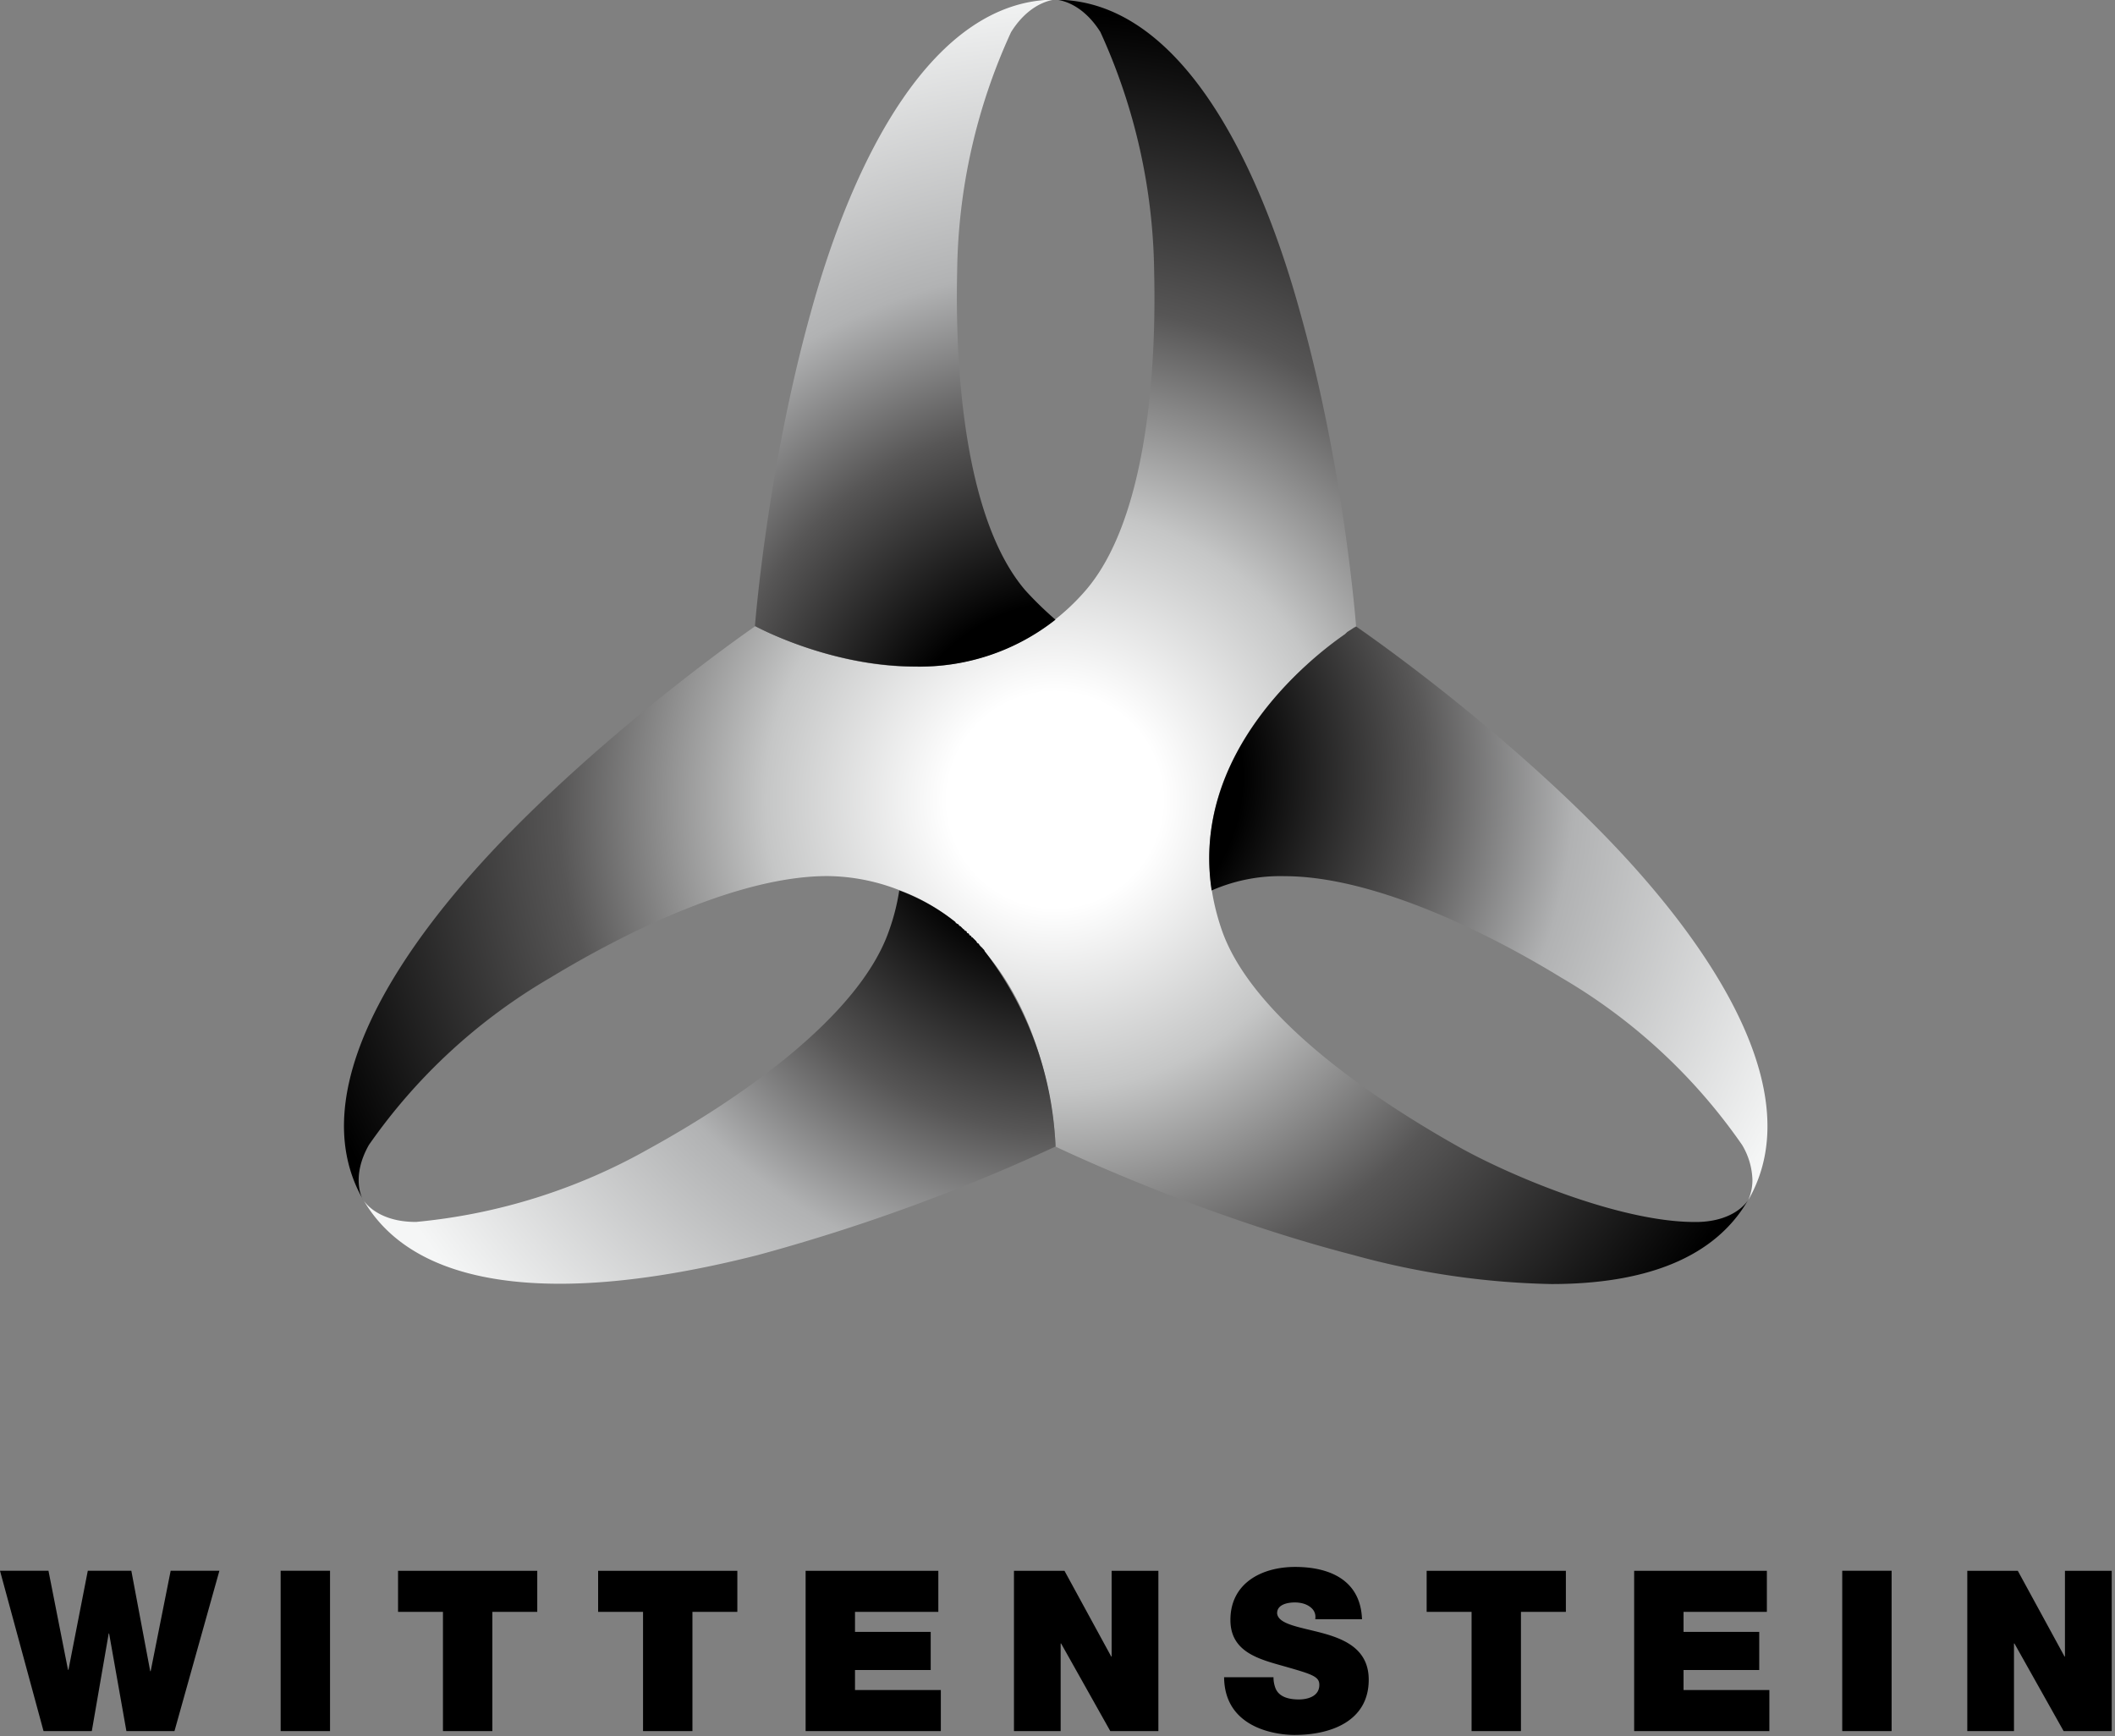 <svg viewBox="0 0 268 220" xmlns="http://www.w3.org/2000/svg" xml:space="preserve" style="fill-rule:evenodd;clip-rule:evenodd;stroke-linejoin:round;stroke-miterlimit:2"><rect x="0" y="0" width="268" height="220" fill="#808080" stroke="none"/><path d="M-.055.546A.716.716 0 0 1-.12.255c-.003-.131.012-.302.083-.384a.266.266 0 0 1 .206-.092c.104 0 .193.049.193.049s.156-.107.294-.247c.138-.14.254-.317.18-.446.001.001.015.027-.007.066a.69.69 0 0 1-.219.202c-.099.06-.232.123-.335.123a.243.243 0 0 1-.087-.017A.237.237 0 0 1 .12-.53L.118-.532.116-.533.115-.534.112-.537.111-.538H.11L.109-.539V-.54L.108-.541H.107L.106-.542v-.001H.105L.104-.544.103-.545.102-.546.101-.547v-.001H.1L.099-.549.098-.55.097-.551.096-.552.095-.553.094-.554v-.001L.093-.556H.092L.091-.557.089-.56H.088L.087-.562.086-.563.085-.565C.006-.657 0-.786-.001-.8v-.001s-.17-.082-.36-.131A.966.966 0 0 0-.6-.967c-.105 0-.195.027-.238.102.001-.002.016-.026.061-.027h.004c.086 0 .212.051.28.088.115.064.255.162.291.264.066.19-.098.323-.148.358l-.004.003a.068.068 0 0 0-.007.005l-.001.001h-.002v.001s.014.188.067.377c.052.19.148.38.296.38-.001 0-.03-.001-.054-.039ZM-.838-.865Z" style="fill:url(#a);fill-rule:nonzero" transform="rotate(180 66.833 30.654) scale(104.858)"/><path d="m-.363.64.001-.001.002-.001.008-.005.003-.003c.048-.033.194-.152.168-.323a.215.215 0 0 1-.092.018C-.38.325-.519.26-.622.197A.716.716 0 0 1-.85-.014a.091.091 0 0 1-.013-.044c0-.015.005-.024.005-.025-.077.134.044.32.188.466.144.146.307.257.307.257ZM.226.256C.263.15.409.047.529-.019a.736.736 0 0 1 .293-.092h.004c.044.001.061.024.063.028C.844-.161.75-.189.641-.189c-.079 0-.166.015-.249.036a2.367 2.367 0 0 0-.376.137v.001A.43.43 0 0 0 .105.23l.001.002.002.002.001.001.003.003.001.002.002.001.001.002.001.001.001.001.001.001.001.001.001.001h.001v.001L.123.25h.001l.001.001v.001l.001.001h.001l.001.001v.001l.001.001H.13l.001.001.001.001.002.002.002.002h.001l.001.001v.001L.14.265l.002.001v.001c.02.016.044.03.071.04A.273.273 0 0 1 .226.256Zm.663-.339Zm0 0Zm0 0Z" style="fill:url(#b);fill-rule:nonzero" transform="rotate(180 67.675 71.839) scale(100.474)"/><g transform="matrix(4.792 0 0 3.109 95.585 78.358)"><clipPath id="c"><path d="M7.968.038C6.925 1.335 5.762 1.849 4.654 1.949c1.108-.1 2.271-.614 3.314-1.911ZM4.249 1.965C1.968 1.965.025.322.025.322s1.943 1.643 4.224 1.643Z" clip-rule="nonzero"/></clipPath><g clip-path="url(#c)"><clipPath id="d"><path d="M.025.038h7.943v1.927H.025z"/></clipPath></g></g><g transform="matrix(5.282 0 0 5.087 113.842 79.25)"><clipPath id="e"><path d="M10.978.023h.002-.002Zm-.005.005V.026v.002Zm-.003.001V.028v.001Zm-.011.005.008-.001-.008.001Zm-.003.004s.001-.002.003-.002c-.002 0-.003.002-.003.002Zm-.008.006.002-.001-.002.001Zm-.022.015.001-.002-.001.002Zm-.153.106.001-.001-.001.001ZM1.374 7.401Zm.033.027c-.01-.008-.019-.018-.032-.026.013.008.022.018.032.026Zm.035.03c-.012-.008-.021-.018-.03-.026.009.008.018.018.03.026Zm.033.029-.032-.026.032.026Zm.05.046-.049-.044.049.044Zm.032.028c-.01-.006-.016-.015-.026-.023.01.008.016.017.026.023Zm.028.028Zm.03.028L1.598 7.6l.017.017Zm.028.026-.015-.013.015.013Zm.027.028c-.003-.005-.008-.008-.012-.012l.012.012Zm.03.029-.011-.011.011.011Zm.027.03c-.002-.005-.005-.008-.008-.012.003.004.006.007.008.012Zm.03.029c-.002-.005-.005-.006-.008-.011l.008.011Zm.027.028c-.002-.003-.005-.008-.01-.011l.01.011Zm.027.028-.008-.01.008.01Zm.027.028-.007-.008.007.008Zm.028.029c-.003-.001-.005-.005-.006-.006.001.001.003.005.006.006Zm.027.032a.012.012 0 0 0-.007-.007c.002.002.005.003.007.007Zm.027.029-.005-.005.005.005Zm.025.029-.003-.003.003.003Zm.052.059-.002-.001.002.001Zm.025.032c0-.002 0-.002-.002-.002.002 0 .002 0 .002.002Zm1.751 4.909v-.004.004Zm0 .003v-.002.002Zm0 .008v-.006.006Zm0 .003v-.003.003Zm0 .002v-.002.002Zm0 .002v-.002.002Z" clip-rule="nonzero"/></clipPath><g clip-path="url(#e)"><clipPath id="f"><path d="M.023.023h10.956V12.98H.023z"/></clipPath></g></g><path d="M.325-.534c.055-.198.07-.394.07-.394S.302-.979.193-.979a.275.275 0 0 0-.177.059.436.436 0 0 1 .038.037c.073.085.089.264.086.401a.742.742 0 0 1-.068.303c-.025.04-.056.041-.056.041.154 0 .255-.199.309-.396Z" style="fill:url(#g);fill-rule:nonzero" transform="rotate(180 67.675 -6.957) scale(100.474)"/><path d="M27.8 199.037h-6.175l-2.533 12.717h-.059l-2.391-12.717h-5.517l-2.45 12.55h-.058l-2.475-12.55H0l5.517 20.317h6.116l2.142-12.375h.05l2.192 12.375h6.091l5.692-20.317ZM35.562 199.037h6.258v20.317h-6.258zM56.13 219.355h6.258v-15.108h5.691v-5.208H50.438v5.208h5.691v15.108ZM81.482 219.355h6.259v-15.108h5.691v-5.208H75.791v5.208h5.691v15.108ZM102.083 219.355h17.133v-5.208h-10.875v-2.533h9.592v-4.834h-9.592v-2.533H118.9v-5.208h-16.817v20.316ZM128.483 219.355h5.917v-11.1h.058l6.233 11.1h6.092V199.04h-5.925v10.866h-.05l-5.925-10.866h-6.4v20.316ZM155.111 212.526c.058 6.492 6.633 7.317 8.933 7.317 4.525 0 9.392-1.709 9.392-7 0-3.734-2.842-5.067-5.717-5.867-2.875-.792-5.775-1.108-5.891-2.558 0-1.142 1.391-1.367 2.25-1.367.625 0 1.333.142 1.85.508.508.342.85.859.733 1.625h5.925c-.175-4.95-4.075-6.633-8.483-6.633-4.184 0-8.192 2.025-8.192 6.717 0 4.1 3.667 4.983 6.883 5.891 3.5 1 4.384 1.284 4.384 2.334 0 1.508-1.567 1.85-2.592 1.85-1.167 0-2.533-.259-2.983-1.475a3.789 3.789 0 0 1-.234-1.342h-6.258ZM186.469 219.355h6.258v-15.108h5.692v-5.208h-17.642v5.208h5.692v15.108ZM207.07 219.355h17.133v-5.208h-10.875v-2.533h9.592v-4.834h-9.592v-2.533h10.559v-5.208H207.07v20.316ZM233.437 199.037h6.258v20.317h-6.258zM249.283 219.355h5.917v-11.1h.058l6.233 11.1h6.092V199.04h-5.925v10.866h-.05l-5.925-10.866h-6.4v20.316Z"/><defs><radialGradient id="a" cx="0" cy="0" r="1" gradientUnits="userSpaceOnUse" gradientTransform="matrix(1 0 0 -1 0 -.382)"><stop offset="0" style="stop-color:white;stop-opacity:1"/><stop offset=".13" style="stop-color:white;stop-opacity:1"/><stop offset=".35" style="stop-color:#c5c6c6;stop-opacity:1"/><stop offset=".6" style="stop-color:#575656;stop-opacity:1"/><stop offset=".95" style="stop-color:black;stop-opacity:1"/><stop offset="1" style="stop-color:black;stop-opacity:1"/></radialGradient><radialGradient id="b" cx="0" cy="0" r="1" gradientUnits="userSpaceOnUse" gradientTransform="matrix(1 0 0 -1 0 .45)"><stop offset="0" style="stop-color:black;stop-opacity:1"/><stop offset=".22" style="stop-color:black;stop-opacity:1"/><stop offset=".45" style="stop-color:#575656;stop-opacity:1"/><stop offset=".64" style="stop-color:#b1b2b3;stop-opacity:1"/><stop offset="1" style="stop-color:#f5f6f6;stop-opacity:1"/></radialGradient><radialGradient id="g" cx="0" cy="0" r="1" gradientUnits="userSpaceOnUse" gradientTransform="matrix(1 0 0 -1 0 -1.118)"><stop offset="0" style="stop-color:black;stop-opacity:1"/><stop offset=".22" style="stop-color:black;stop-opacity:1"/><stop offset=".45" style="stop-color:#575656;stop-opacity:1"/><stop offset=".64" style="stop-color:#b1b2b3;stop-opacity:1"/><stop offset="1" style="stop-color:#f5f6f6;stop-opacity:1"/></radialGradient></defs></svg>